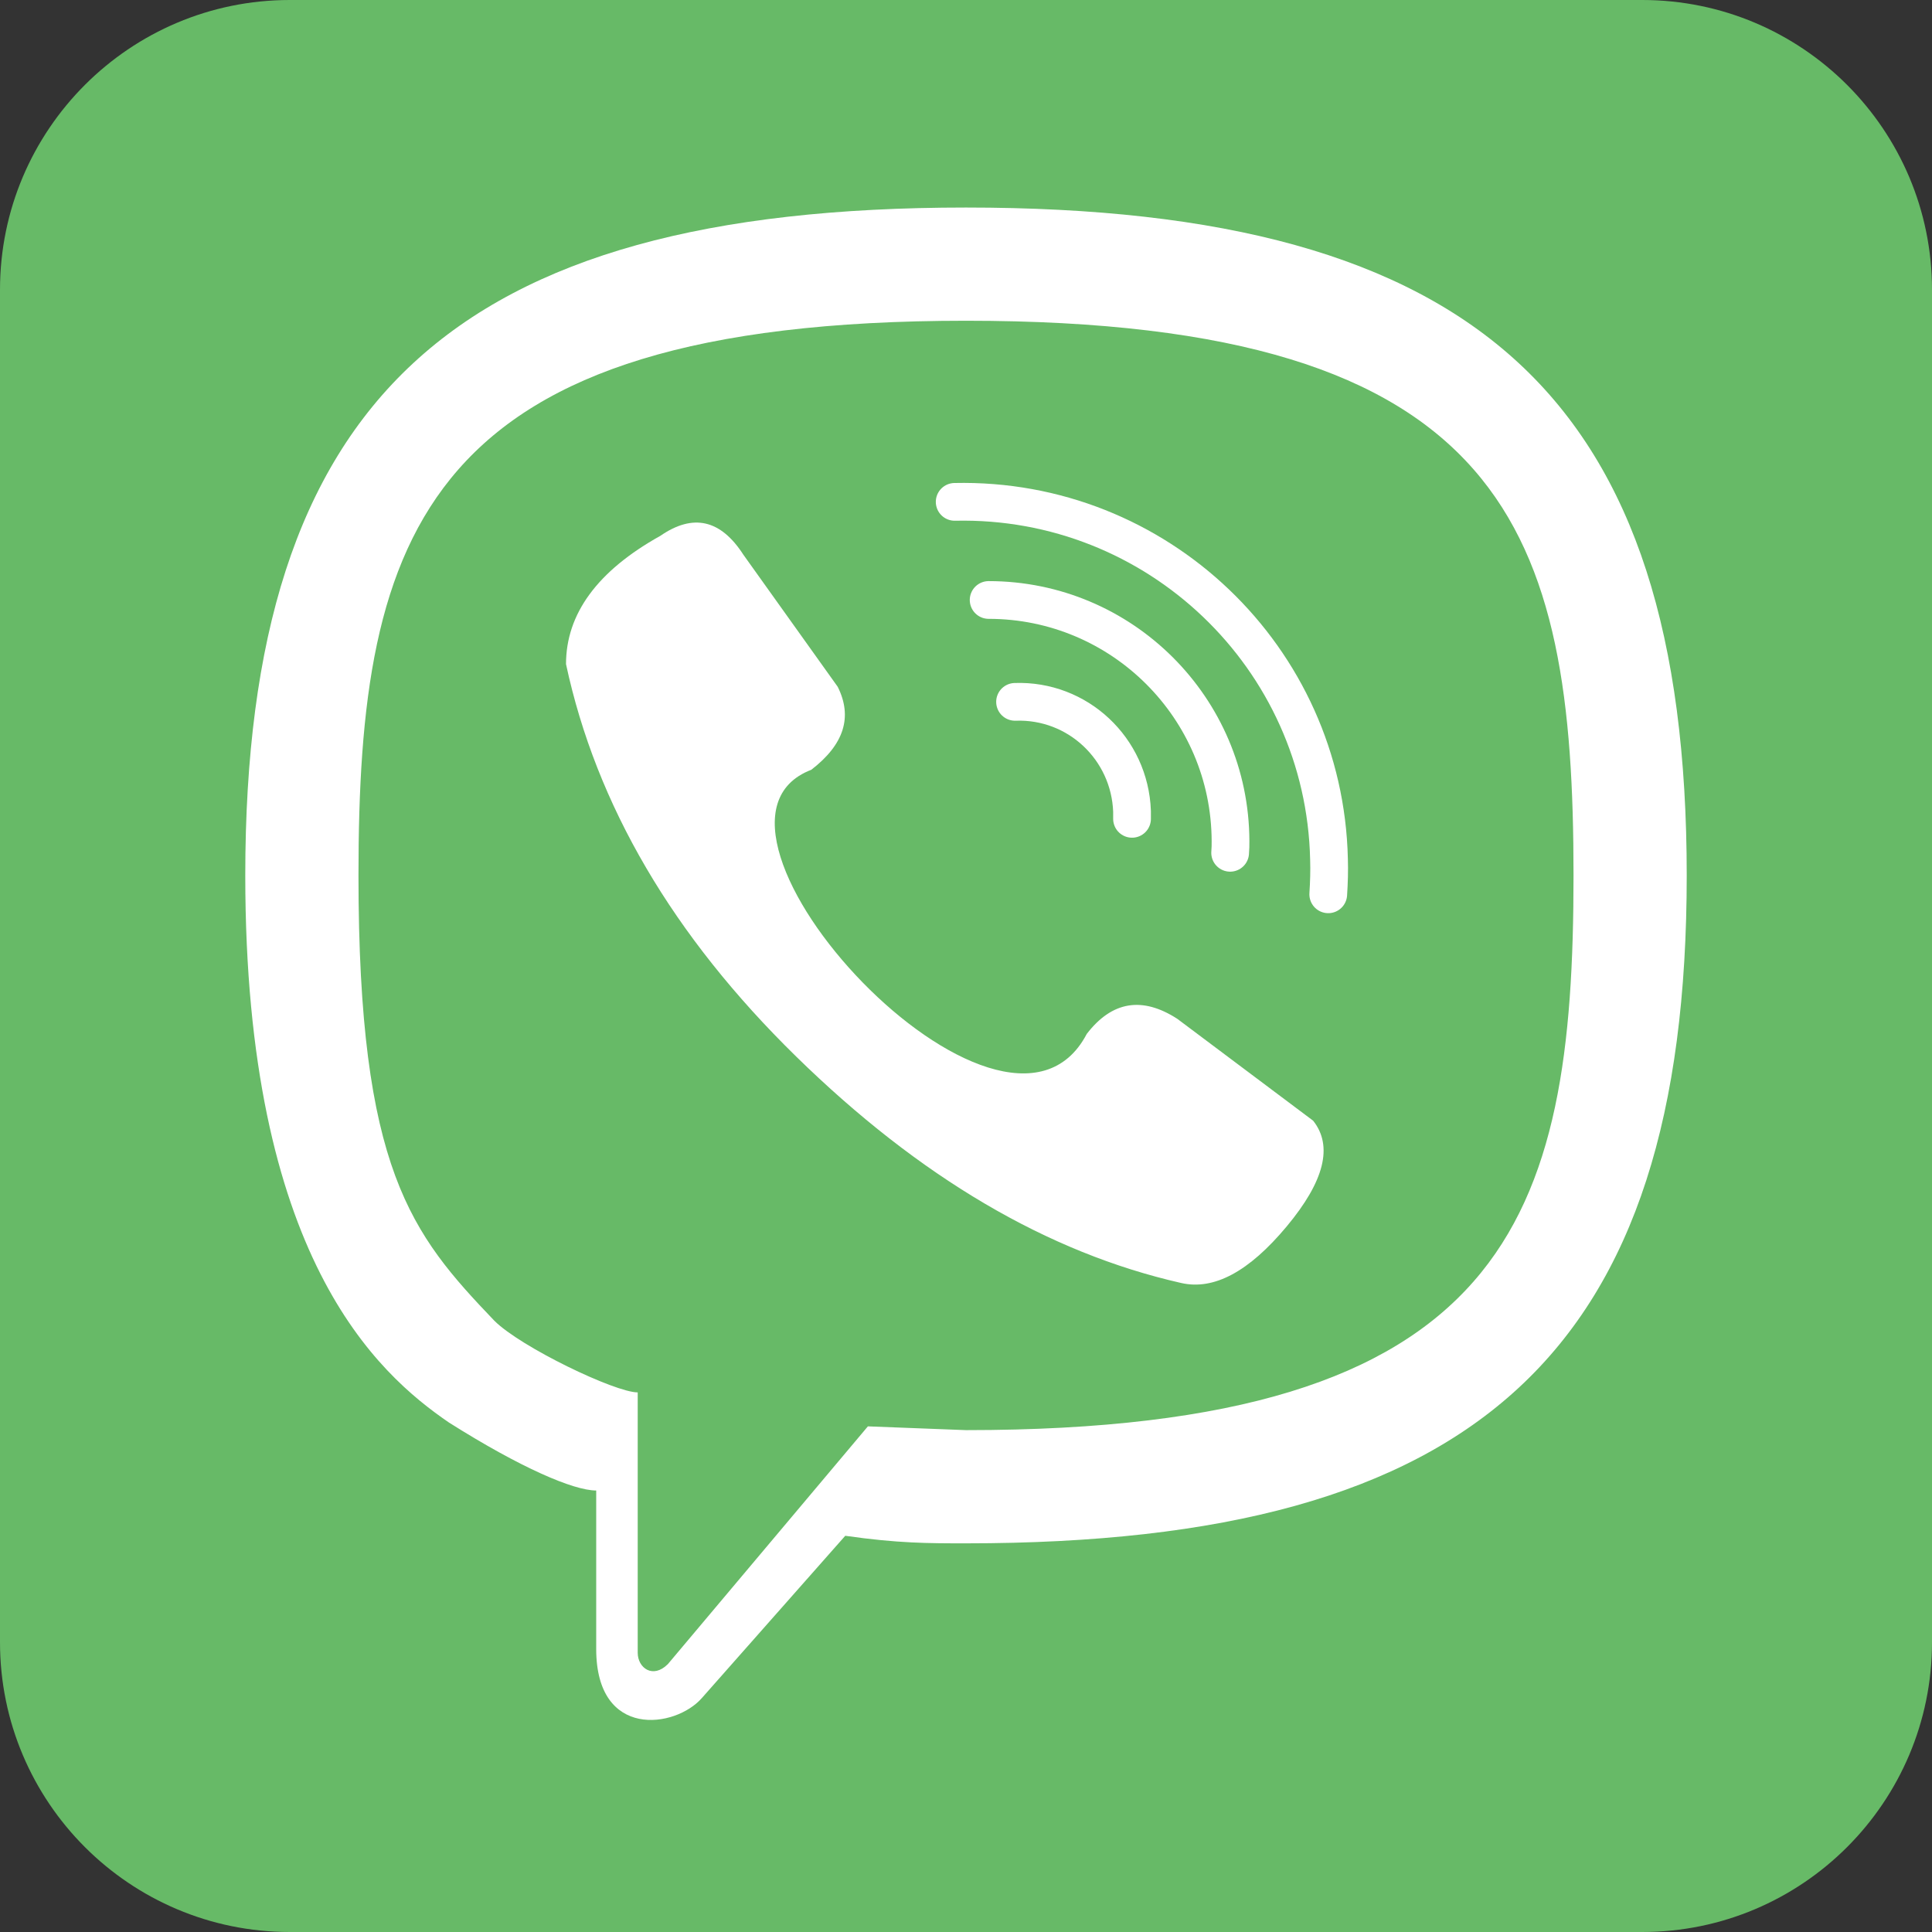 <?xml version="1.0" encoding="UTF-8"?> <!-- Generator: Adobe Illustrator 24.2.3, SVG Export Plug-In . SVG Version: 6.00 Build 0) --> <svg xmlns="http://www.w3.org/2000/svg" xmlns:xlink="http://www.w3.org/1999/xlink" id="Слой_1" x="0px" y="0px" viewBox="0 0 512 512" style="enable-background:new 0 0 512 512;" xml:space="preserve"><rect x="0" y="0" width="512" height="512" fill="#333333" stroke="none"/> <style type="text/css"> .st0{fill:#67BA67;} .st1{fill:none;stroke:#FFFFFF;stroke-width:10;stroke-linecap:round;} .st2{fill-rule:evenodd;clip-rule:evenodd;fill:#FFFFFF;} </style> <path class="st0" d="M76.8,0h358.4C477.6,0,512,34.4,512,76.8v358.4c0,42.4-34.4,76.8-76.8,76.8H76.8C34.4,512,0,477.6,0,435.2V76.8 C0,34.4,34.4,0,76.8,0z"></path> <path class="st1" d="M269,186c16.6-0.6,30.4,12.4,31,29c0,0.7,0,1.4,0,2 M262,159c35.3,0,64,28.6,64.1,63.9c0,1,0,2-0.1,3.1 M253,133c53.6-1.2,98,41.2,99.2,94.7c0.1,3.1,0,6.2-0.2,9.3"></path> <path class="st2" d="M95,232c0-91,17-147,161-147s161,56,161,147s-17,147-161,147l-26-1l-53,63c-4,4-8,1-8-3v-69c-6,0-31-12-38-19 C109,327,95,310,95,232z M65,232c0-126,55-177,191-177s191,51,191,177s-55,177-191,177c-10,0-18,0-32-2l-38,43c-7,8-28,11-28-13v-42 c-6,0-20-6-39-18C100,364,65,333,65,232z M288,274c6.7-8.7,14.7-10,24-4l36,27c5.3,6.7,3,16-7,28s-19.3,17-28,15 c-35.3-8-69.3-28-102-60s-53-66.7-61-104c0-13.3,8.3-24.7,25-34c8.7-6,16-4.3,22,5l25,35c4,8,1.7,15.3-7,22C176,219,266,316,288,274 z"></path> </svg> 
